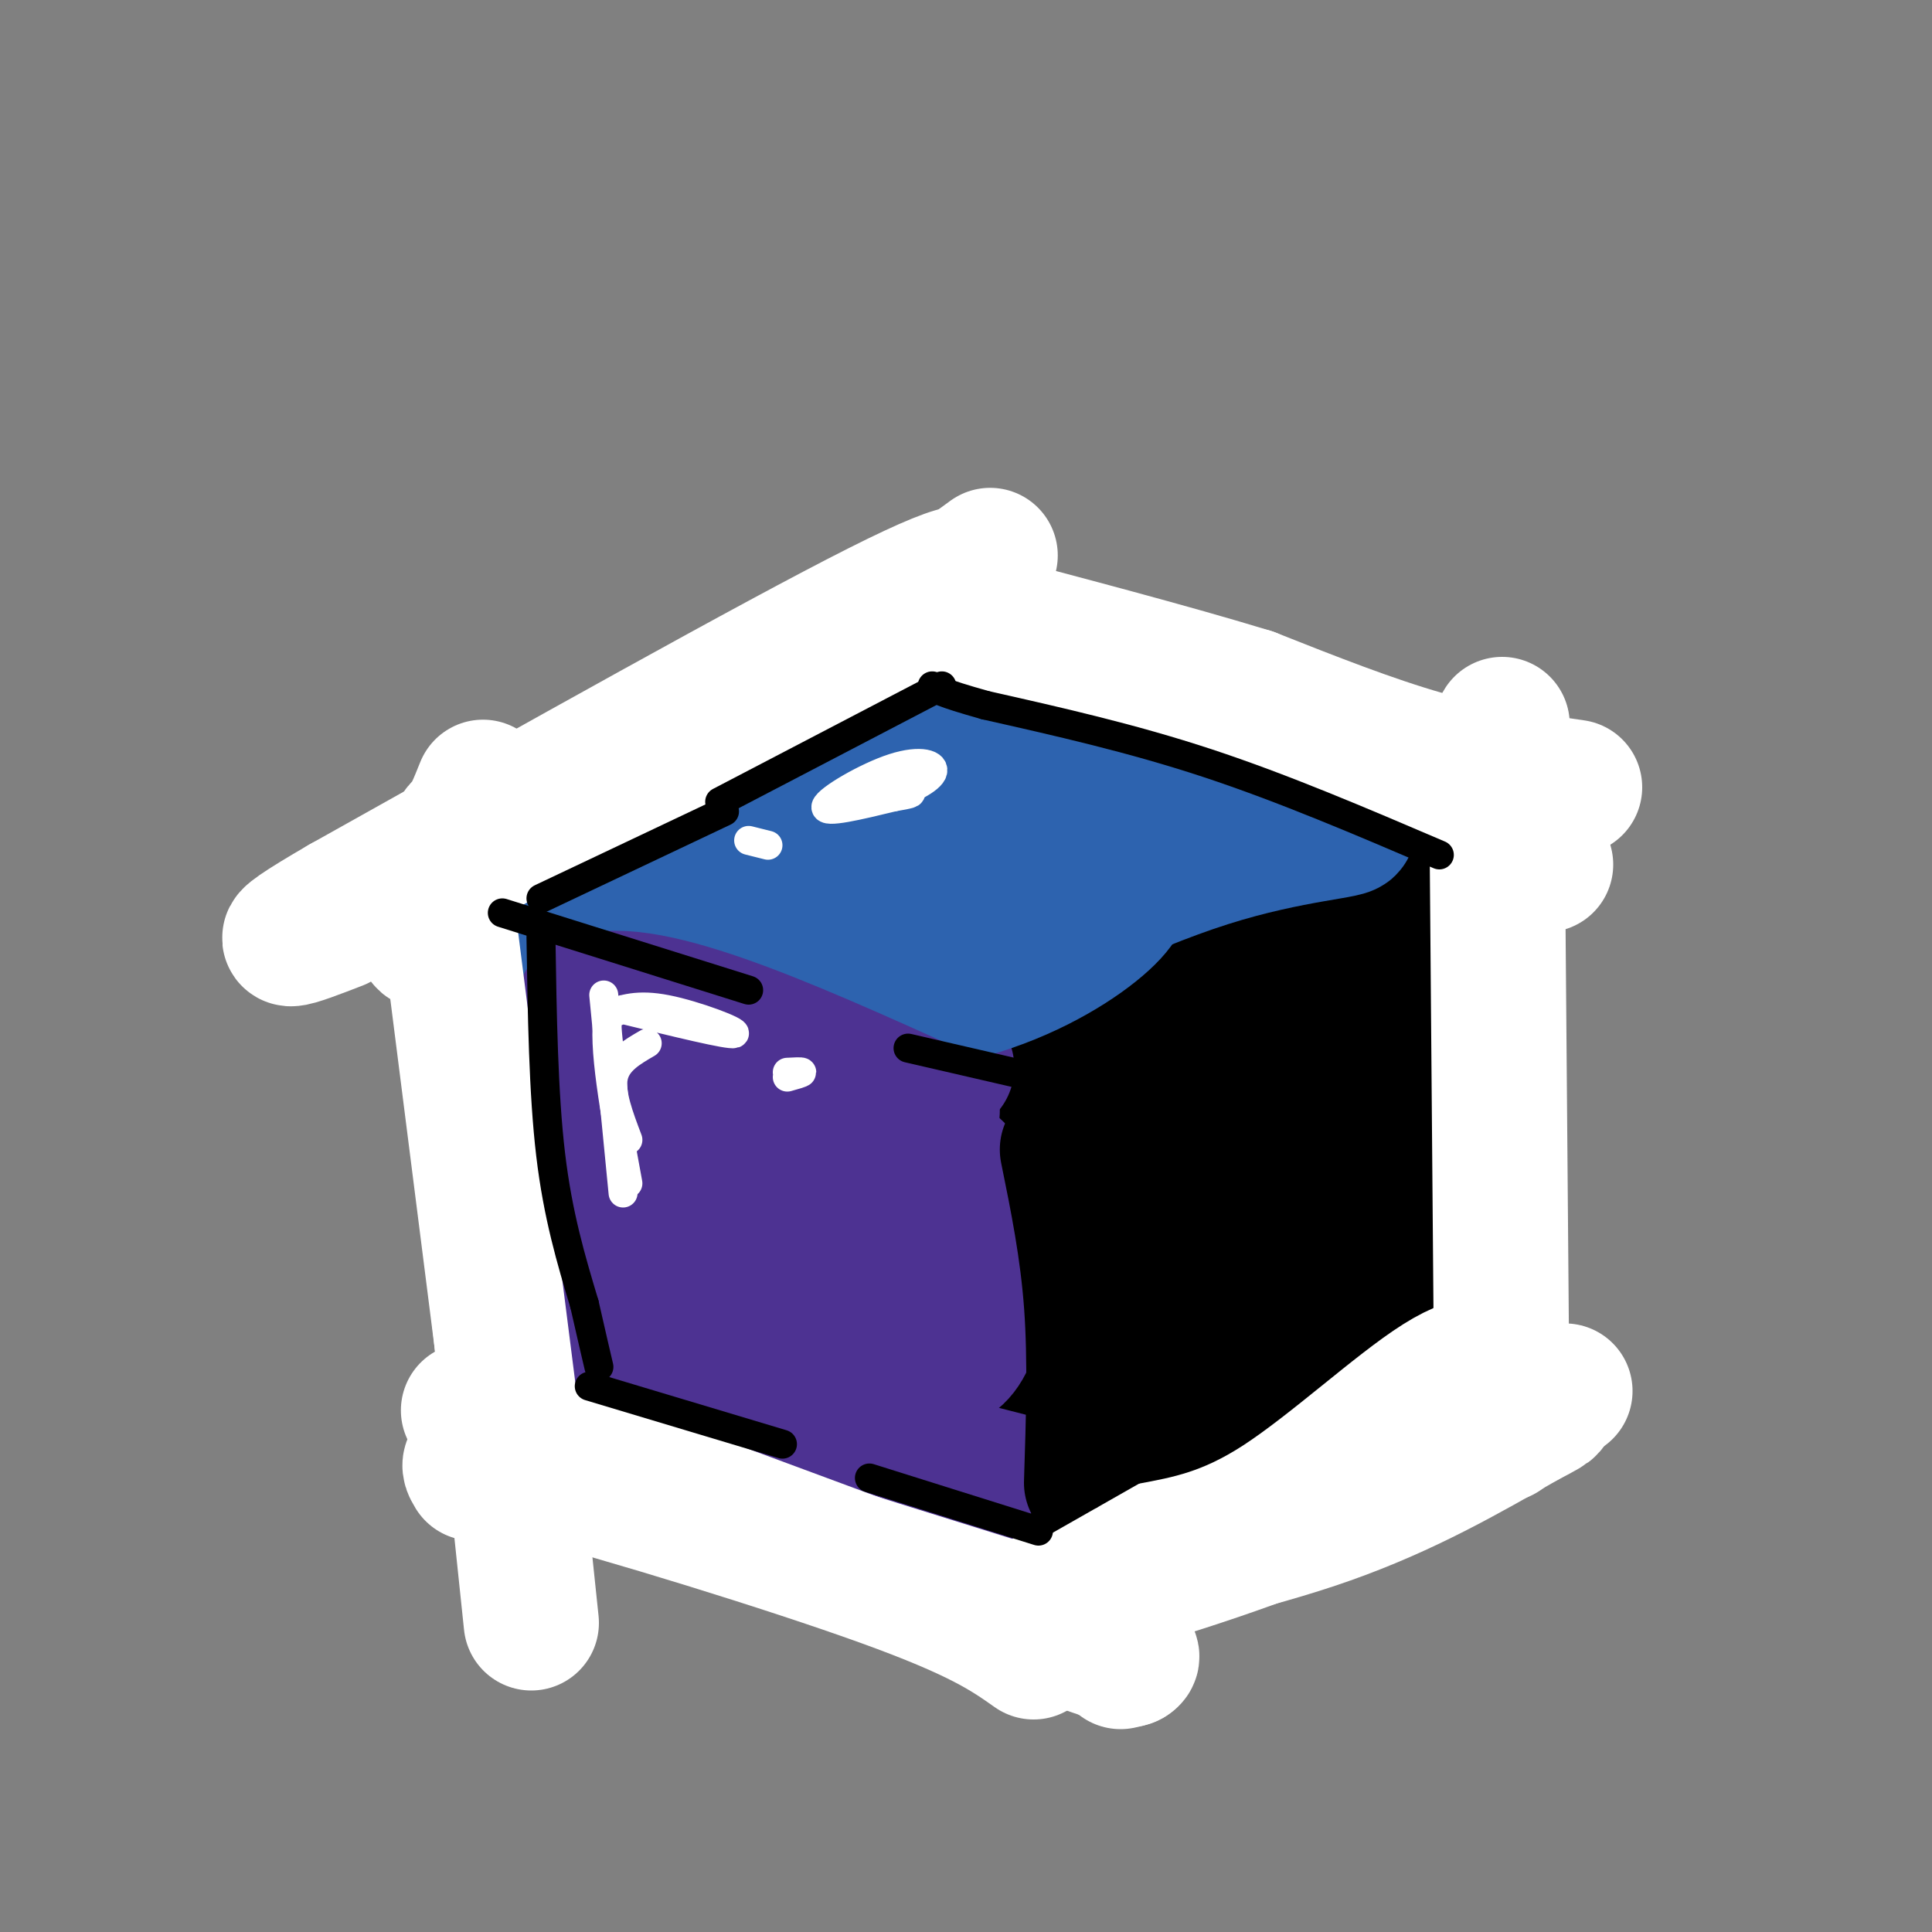 <svg viewBox='0 0 400 400' version='1.1' xmlns='http://www.w3.org/2000/svg' xmlns:xlink='http://www.w3.org/1999/xlink'><rect x="0" y="0" width="400" height="400" fill="#808080" stroke="none"/><g fill='none' stroke='#000000' stroke-width='28' stroke-linecap='round' stroke-linejoin='round'><path d='M277,186c4.833,32.083 9.667,64.167 3,82c-6.667,17.833 -24.833,21.417 -43,25'/><path d='M237,293c-11.978,9.267 -20.422,19.933 -24,12c-3.578,-7.933 -2.289,-34.467 -1,-61'/><path d='M212,244c0.116,-15.112 0.907,-22.391 0,-26c-0.907,-3.609 -3.514,-3.549 4,-9c7.514,-5.451 25.147,-16.415 38,-22c12.853,-5.585 20.927,-5.793 29,-6'/><path d='M283,181c5.571,-1.833 5.000,-3.417 5,12c0.000,15.417 0.571,47.833 0,65c-0.571,17.167 -2.286,19.083 -4,21'/><path d='M257,260c-7.473,4.588 -14.946,9.175 -19,13c-4.054,3.825 -4.688,6.886 0,7c4.688,0.114 14.696,-2.719 21,-6c6.304,-3.281 8.902,-7.008 12,-12c3.098,-4.992 6.697,-11.247 8,-15c1.303,-3.753 0.310,-5.003 0,-7c-0.310,-1.997 0.064,-4.739 -6,-6c-6.064,-1.261 -18.566,-1.039 -28,5c-9.434,6.039 -15.800,17.895 -20,26c-4.200,8.105 -6.235,12.457 -3,14c3.235,1.543 11.740,0.276 17,-1c5.260,-1.276 7.275,-2.562 14,-10c6.725,-7.438 18.158,-21.029 25,-31c6.842,-9.971 9.092,-16.322 2,-19c-7.092,-2.678 -23.525,-1.683 -33,1c-9.475,2.683 -11.993,7.052 -15,12c-3.007,4.948 -6.504,10.474 -10,16'/><path d='M222,247c-1.721,3.454 -1.023,4.090 0,5c1.023,0.910 2.370,2.094 6,2c3.630,-0.094 9.544,-1.465 14,-3c4.456,-1.535 7.454,-3.234 12,-9c4.546,-5.766 10.639,-15.597 13,-21c2.361,-5.403 0.989,-6.376 0,-8c-0.989,-1.624 -1.595,-3.899 -4,-5c-2.405,-1.101 -6.609,-1.027 -11,0c-4.391,1.027 -8.969,3.008 -13,6c-4.031,2.992 -7.516,6.996 -11,11'/></g>
<g fill='none' stroke='#4d3292' stroke-width='28' stroke-linecap='round' stroke-linejoin='round'><path d='M196,221c-24.622,-4.800 -49.244,-9.600 -62,-12c-12.756,-2.400 -13.644,-2.400 -14,0c-0.356,2.400 -0.178,7.200 0,12'/><path d='M120,221c3.488,15.321 12.208,47.625 17,61c4.792,13.375 5.655,7.821 14,8c8.345,0.179 24.173,6.089 40,12'/><path d='M191,302c13.156,3.600 26.044,6.600 20,5c-6.044,-1.600 -31.022,-7.800 -56,-14'/><path d='M155,293c-11.882,-2.641 -13.587,-2.244 -16,-6c-2.413,-3.756 -5.534,-11.665 -8,-25c-2.466,-13.335 -4.276,-32.096 -5,-39c-0.724,-6.904 -0.362,-1.952 0,3'/><path d='M126,226c0.103,13.714 0.360,46.500 2,57c1.640,10.500 4.663,-1.284 8,-12c3.337,-10.716 6.987,-20.363 9,-28c2.013,-7.637 2.390,-13.265 7,-3c4.610,10.265 13.452,36.421 18,45c4.548,8.579 4.801,-0.421 5,-10c0.199,-9.579 0.342,-19.737 -2,-26c-2.342,-6.263 -7.171,-8.632 -12,-11'/><path d='M161,238c-3.118,-2.041 -4.914,-1.645 -6,0c-1.086,1.645 -1.461,4.539 0,11c1.461,6.461 4.758,16.488 7,22c2.242,5.512 3.428,6.510 9,8c5.572,1.490 15.529,3.470 20,3c4.471,-0.470 3.456,-3.392 4,-7c0.544,-3.608 2.649,-7.901 0,-14c-2.649,-6.099 -10.050,-14.005 -17,-18c-6.950,-3.995 -13.449,-4.081 -16,1c-2.551,5.081 -1.155,15.328 3,23c4.155,7.672 11.070,12.771 17,15c5.930,2.229 10.875,1.590 14,0c3.125,-1.590 4.431,-4.130 6,-10c1.569,-5.870 3.400,-15.068 1,-22c-2.400,-6.932 -9.031,-11.597 -13,-13c-3.969,-1.403 -5.277,0.456 -6,3c-0.723,2.544 -0.862,5.772 -1,9'/><path d='M183,249c-0.156,3.578 -0.044,8.022 0,9c0.044,0.978 0.022,-1.511 0,-4'/></g>
<g fill='none' stroke='#2d63af' stroke-width='28' stroke-linecap='round' stroke-linejoin='round'><path d='M195,209c0.000,0.000 -72.000,-19.000 -72,-19'/><path d='M123,190c-11.143,-1.917 -3.000,2.792 16,-5c19.000,-7.792 48.857,-28.083 62,-36c13.143,-7.917 9.571,-3.458 6,1'/><path d='M207,150c7.206,2.927 22.220,9.743 38,14c15.780,4.257 32.325,5.954 34,7c1.675,1.046 -11.522,1.442 -29,7c-17.478,5.558 -39.239,16.279 -61,27'/><path d='M189,205c-6.720,4.466 6.979,2.132 18,-2c11.021,-4.132 19.364,-10.062 23,-14c3.636,-3.938 2.567,-5.885 2,-7c-0.567,-1.115 -0.631,-1.398 -4,-3c-3.369,-1.602 -10.044,-4.524 -21,0c-10.956,4.524 -26.194,16.493 -26,17c0.194,0.507 15.820,-10.449 23,-17c7.180,-6.551 5.913,-8.697 4,-10c-1.913,-1.303 -4.471,-1.762 -7,-2c-2.529,-0.238 -5.027,-0.257 -11,4c-5.973,4.257 -15.421,12.788 -17,16c-1.579,3.212 4.710,1.106 11,-1'/></g>
<g fill='none' stroke='#000000' stroke-width='28' stroke-linecap='round' stroke-linejoin='round'><path d='M221,238c2.083,10.250 4.167,20.500 5,32c0.833,11.500 0.417,24.250 0,37'/></g>
<g fill='none' stroke='#ffffff' stroke-width='28' stroke-linecap='round' stroke-linejoin='round'><path d='M220,328c19.500,-4.167 39.000,-8.333 55,-14c16.000,-5.667 28.500,-12.833 41,-20'/><path d='M316,294c7.167,-3.667 4.583,-2.833 2,-2'/><path d='M311,297c0.000,0.000 -1.000,-121.000 -1,-121'/><path d='M310,176c0.000,-24.500 0.500,-25.250 1,-26'/><path d='M326,163c-9.917,-1.417 -19.833,-2.833 -31,-6c-11.167,-3.167 -23.583,-8.083 -36,-13'/><path d='M259,144c-16.333,-5.000 -39.167,-11.000 -62,-17'/><path d='M200,122c1.750,-3.417 3.500,-6.833 -18,4c-21.500,10.833 -66.250,35.917 -111,61'/><path d='M71,187c-18.667,10.833 -9.833,7.417 -1,4'/><path d='M100,163c-1.378,3.444 -2.756,6.889 -4,8c-1.244,1.111 -2.356,-0.111 0,27c2.356,27.111 8.178,82.556 14,138'/><path d='M97,292c11.000,5.822 22.000,11.644 46,20c24.000,8.356 61.000,19.244 78,25c17.000,5.756 14.000,6.378 11,7'/><path d='M88,192c-0.750,3.417 -1.500,6.833 18,-6c19.500,-12.833 59.250,-41.917 99,-71'/><path d='M314,181c0.000,0.000 0.100,0.100 0.1,0.1'/><path d='M314,181c0.000,0.000 0.100,0.100 0.1,0.1'/></g>
<g fill='none' stroke='#2d63af' stroke-width='28' stroke-linecap='round' stroke-linejoin='round'><path d='M189,163c-1.756,-0.867 -3.511,-1.733 -8,1c-4.489,2.733 -11.711,9.067 -22,15c-10.289,5.933 -23.644,11.467 -37,17'/><path d='M122,196c-7.333,3.500 -7.167,3.750 -7,4'/><path d='M114,204c0.000,0.000 4.000,45.000 4,45'/></g>
<g fill='none' stroke='#4d3292' stroke-width='28' stroke-linecap='round' stroke-linejoin='round'><path d='M137,278c-5.417,2.667 -10.833,5.333 -13,-1c-2.167,-6.333 -1.083,-21.667 0,-37'/><path d='M124,240c-1.022,-12.689 -3.578,-25.911 -4,-27c-0.422,-1.089 1.289,9.956 3,21'/><path d='M123,234c1.500,9.500 3.750,22.750 6,36'/><path d='M134,270c-1.417,2.167 -2.833,4.333 -5,-6c-2.167,-10.333 -5.083,-33.167 -8,-56'/><path d='M121,208c10.667,-5.667 41.333,8.167 72,22'/></g>
<g fill='none' stroke='#ffffff' stroke-width='28' stroke-linecap='round' stroke-linejoin='round'><path d='M107,302c0.000,0.000 -16.000,-126.000 -16,-126'/><path d='M98,305c-1.289,-2.111 -2.578,-4.222 14,0c16.578,4.222 51.022,14.778 71,22c19.978,7.222 25.489,11.111 31,15'/><path d='M112,299c0.000,0.000 108.000,40.000 108,40'/><path d='M220,339c19.500,7.000 14.250,4.500 9,2'/><path d='M320,179c-0.533,-2.267 -1.067,-4.533 -8,-9c-6.933,-4.467 -20.267,-11.133 -39,-18c-18.733,-6.867 -42.867,-13.933 -67,-21'/><path d='M206,131c-13.167,-4.833 -12.583,-6.417 -12,-8'/><path d='M324,288c-17.167,9.333 -34.333,18.667 -52,26c-17.667,7.333 -35.833,12.667 -54,18'/><path d='M314,284c-3.689,-1.711 -7.378,-3.422 -16,2c-8.622,5.422 -22.178,17.978 -33,25c-10.822,7.022 -18.911,8.511 -27,10'/></g>
<g fill='none' stroke='#000000' stroke-width='6' stroke-linecap='round' stroke-linejoin='round'><path d='M298,177c-16.167,-6.917 -32.333,-13.833 -48,-19c-15.667,-5.167 -30.833,-8.583 -46,-12'/><path d='M204,146c-9.500,-2.667 -10.250,-3.333 -11,-4'/><path d='M195,142c0.000,0.000 -46.000,24.000 -46,24'/><path d='M150,168c0.000,0.000 -38.000,18.000 -38,18'/><path d='M104,189c0.000,0.000 51.000,16.000 51,16'/><path d='M214,223c0.000,0.000 -26.000,-6.000 -26,-6'/><path d='M112,194c0.250,16.167 0.500,32.333 2,45c1.500,12.667 4.250,21.833 7,31'/><path d='M121,270c1.667,7.333 2.333,10.167 3,13'/><path d='M122,287c0.000,0.000 40.000,12.000 40,12'/><path d='M180,306c0.000,0.000 35.000,11.000 35,11'/><path d='M216,315c0.000,0.000 58.000,-33.000 58,-33'/></g>
<g fill='none' stroke='#ffffff' stroke-width='6' stroke-linecap='round' stroke-linejoin='round'><path d='M184,160c-3.841,1.452 -7.683,2.903 -8,4c-0.317,1.097 2.890,1.838 7,1c4.110,-0.838 9.122,-3.256 10,-5c0.878,-1.744 -2.379,-2.816 -8,-1c-5.621,1.816 -13.606,6.519 -14,8c-0.394,1.481 6.803,-0.259 14,-2'/><path d='M185,165c3.244,-0.533 4.356,-0.867 3,-1c-1.356,-0.133 -5.178,-0.067 -9,0'/><path d='M155,174c0.000,0.000 4.000,1.000 4,1'/><path d='M125,206c0.000,0.000 4.000,41.000 4,41'/><path d='M129,209c11.000,2.689 22.000,5.378 23,5c1.000,-0.378 -8.000,-3.822 -14,-5c-6.000,-1.178 -9.000,-0.089 -12,1'/><path d='M126,210c-1.333,6.000 1.333,20.500 4,35'/><path d='M163,223c1.500,-0.417 3.000,-0.833 3,-1c0.000,-0.167 -1.500,-0.083 -3,0'/><path d='M130,236c-1.833,-4.833 -3.667,-9.667 -3,-13c0.667,-3.333 3.833,-5.167 7,-7'/></g>
</svg>